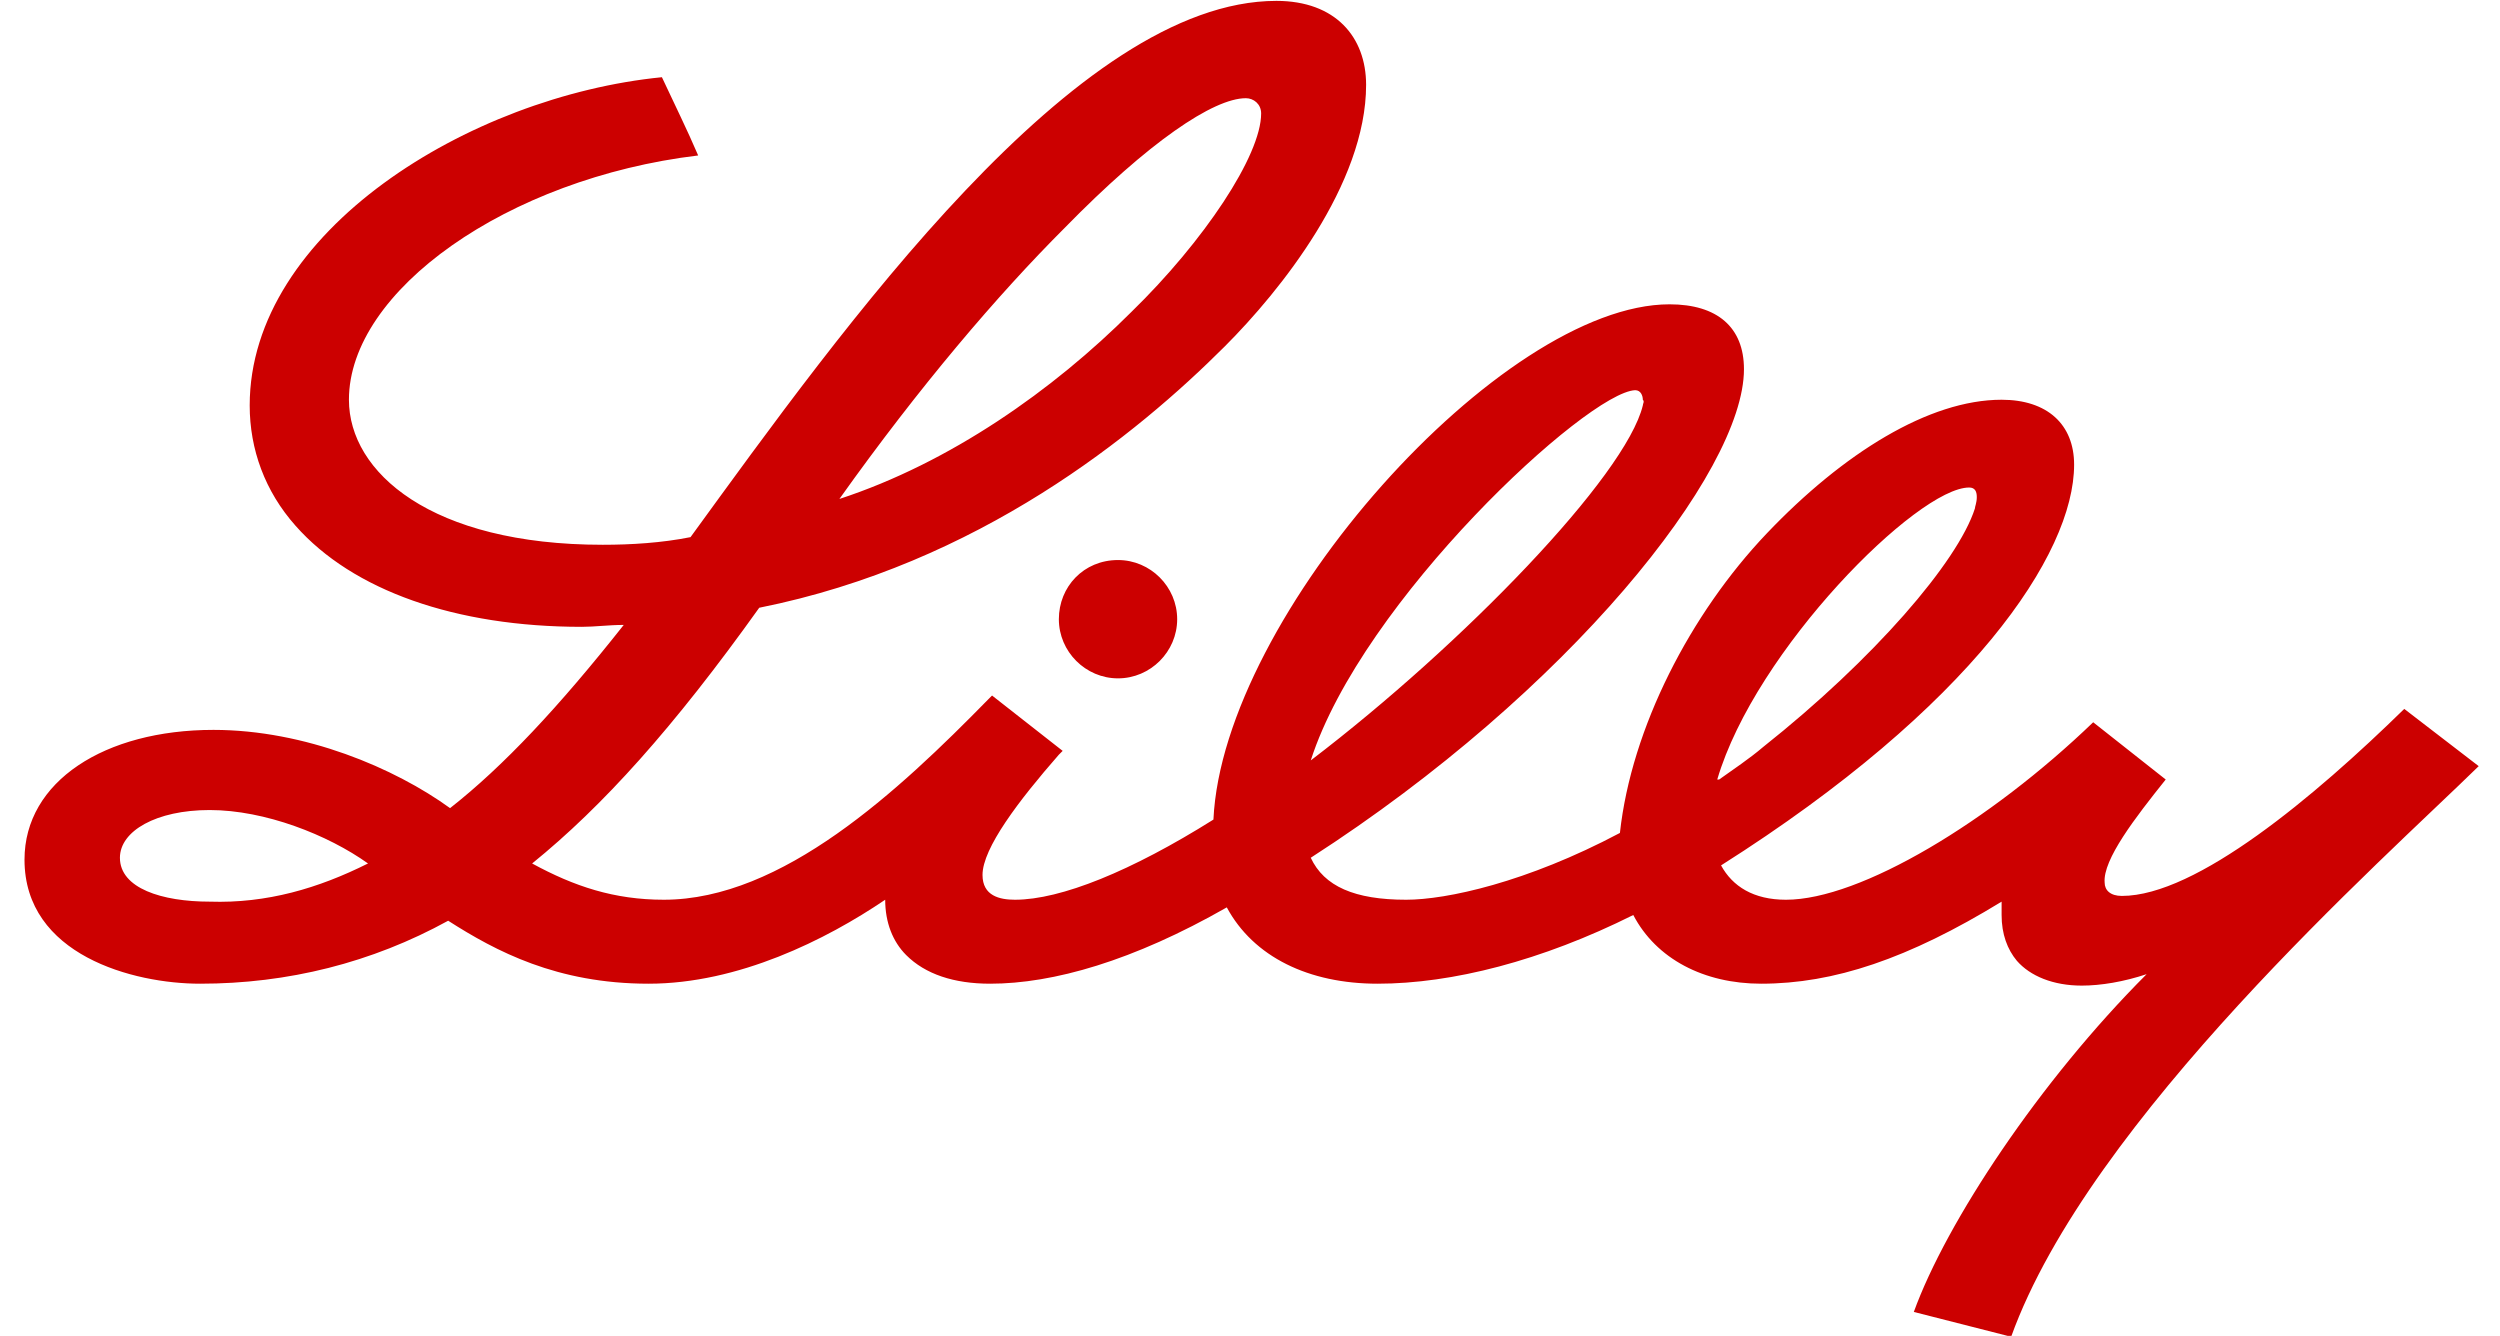 <?xml version="1.0" encoding="utf-8"?>
<!-- Generator: Adobe Illustrator 26.3.1, SVG Export Plug-In . SVG Version: 6.00 Build 0)  -->
<svg version="1.1" id="svg1943" xmlns:svg="http://www.w3.org/2000/svg"
	 xmlns="http://www.w3.org/2000/svg" xmlns:xlink="http://www.w3.org/1999/xlink" x="0px" y="0px" viewBox="0 0 131 70"
	 style="enable-background:new 0 0 131 70;" xml:space="preserve">
<style type="text/css">
	.st0{fill:#CC0000;}
</style>
<g id="layer1" transform="translate(-2063.416,-292.354)">
	<path id="path29682" class="st0" d="M2122,321.7c1.7,0,3.1,1.4,3.1,3.1s-1.4,3.1-3.1,3.1c-1.7,0-3.1-1.4-3.1-3.1
		S2120.2,321.7,2122,321.7L2122,321.7 M2193.3,332.5c-5,4.9-20.4,18.5-24.5,29.9l-5.1-1.3c1.7-4.7,6.6-12.1,12.2-17.7
		c-1.2,0.4-2.4,0.6-3.4,0.6c-1.5,0-2.7-0.5-3.4-1.3c-0.5-0.6-0.8-1.4-0.8-2.4c0-0.2,0-0.4,0-0.7c-4.9,3-8.8,4.3-12.6,4.3
		c-3,0-5.5-1.3-6.7-3.6c-4.8,2.4-9.5,3.6-13.4,3.6c-3.6,0-6.5-1.4-7.9-4c-4.9,2.8-9.1,4-12.4,4c-1.9,0-3.4-0.5-4.4-1.5
		c-0.7-0.7-1.1-1.7-1.1-2.9c-3.1,2.1-7.7,4.4-12.4,4.4c-4.8,0-8-1.7-10.5-3.3c-4,2.2-8.4,3.3-13,3.3c-3.5,0-9.2-1.5-9.2-6.5
		c0-4.1,4.2-6.8,9.9-6.8c4.8,0,9.5,2,12.4,4.1c2.8-2.2,5.7-5.3,9.1-9.6c-0.8,0-1.5,0.1-2.2,0.1c-6.6,0-12-1.9-15-5.3
		c-1.6-1.8-2.4-4-2.4-6.3c0-9.1,11.5-16.2,21.6-17.2c0.7,1.5,1.3,2.7,1.9,4.1c-10,1.2-18.3,7.1-18.3,12.8c0,3.8,4.3,7.6,13.3,7.6
		c1.5,0,3.1-0.1,4.6-0.4c8-11,20.2-28.1,30.7-28.1c3.1,0,4.7,1.9,4.7,4.4c0,5.2-4.5,10.8-7.4,13.7c-4.6,4.6-12.9,11.4-24.4,13.7
		c-4.5,6.3-8.2,10.4-11.9,13.4c2.2,1.2,4.3,1.9,6.9,1.9c6.2,0,12.3-5.7,17-10.5l0.2-0.2l3.7,2.9l-0.2,0.2c-2.1,2.4-4,4.9-4,6.3
		c0,1.1,0.9,1.3,1.7,1.3c2.4,0,6.1-1.5,10.4-4.2v0c0.5-10.7,15.1-27,23.9-27c2.5,0,3.9,1.2,3.9,3.4c0,5.4-9.2,16.9-22.7,25.6v0
		c0.7,1.5,2.3,2.2,5,2.2c2.1,0,6.3-0.9,11.2-3.5c0.6-5.5,3.7-11.5,7.7-15.7c4-4.2,8.5-7,12.3-7c2.4,0,3.8,1.3,3.8,3.4
		c0,4.7-5.4,12.7-18.5,21c0.6,1.1,1.7,1.8,3.4,1.8c3.9,0,10.7-4.1,16.1-9.3l3.8,3c-1.6,2-3.3,4.2-3.2,5.4c0,0.4,0.3,0.7,0.9,0.7
		c3.9,0,10.1-5.2,14.8-9.8L2193.3,332.5L2193.3,332.5 M2107.4,318.5c5.8-1.9,11.2-5.7,15.3-9.8c3.8-3.7,6.8-8.2,6.8-10.4
		c0-0.5-0.4-0.8-0.8-0.8c-1.7,0-5.1,2.3-9.5,6.8C2115.7,307.8,2111.6,312.6,2107.4,318.5L2107.4,318.5 M2082.7,337.6
		c-2.1-1.5-5.4-2.8-8.3-2.8c-2.8,0-4.7,1.1-4.7,2.5c0,1.6,2.2,2.3,4.7,2.3C2077.4,339.7,2080.1,338.9,2082.7,337.6L2082.7,337.6
		 M2132.1,332.2c8-6.1,16.5-14.9,17.4-18.6c0-0.1,0.1-0.2,0-0.3c0-0.2-0.1-0.5-0.4-0.5C2146.6,312.9,2134.8,323.8,2132.1,332.2
		L2132.1,332.2L2132.1,332.2 M2153.5,333.2c0.7-0.5,1.6-1.1,2.3-1.7c5.8-4.6,10.2-9.7,11.1-12.5c0-0.1,0.1-0.3,0.1-0.6
		c0-0.3-0.1-0.5-0.4-0.5c-2.7,0-11.2,8.5-13.2,15.3v0L2153.5,333.2L2153.5,333.2z"/>
</g>
</svg>
